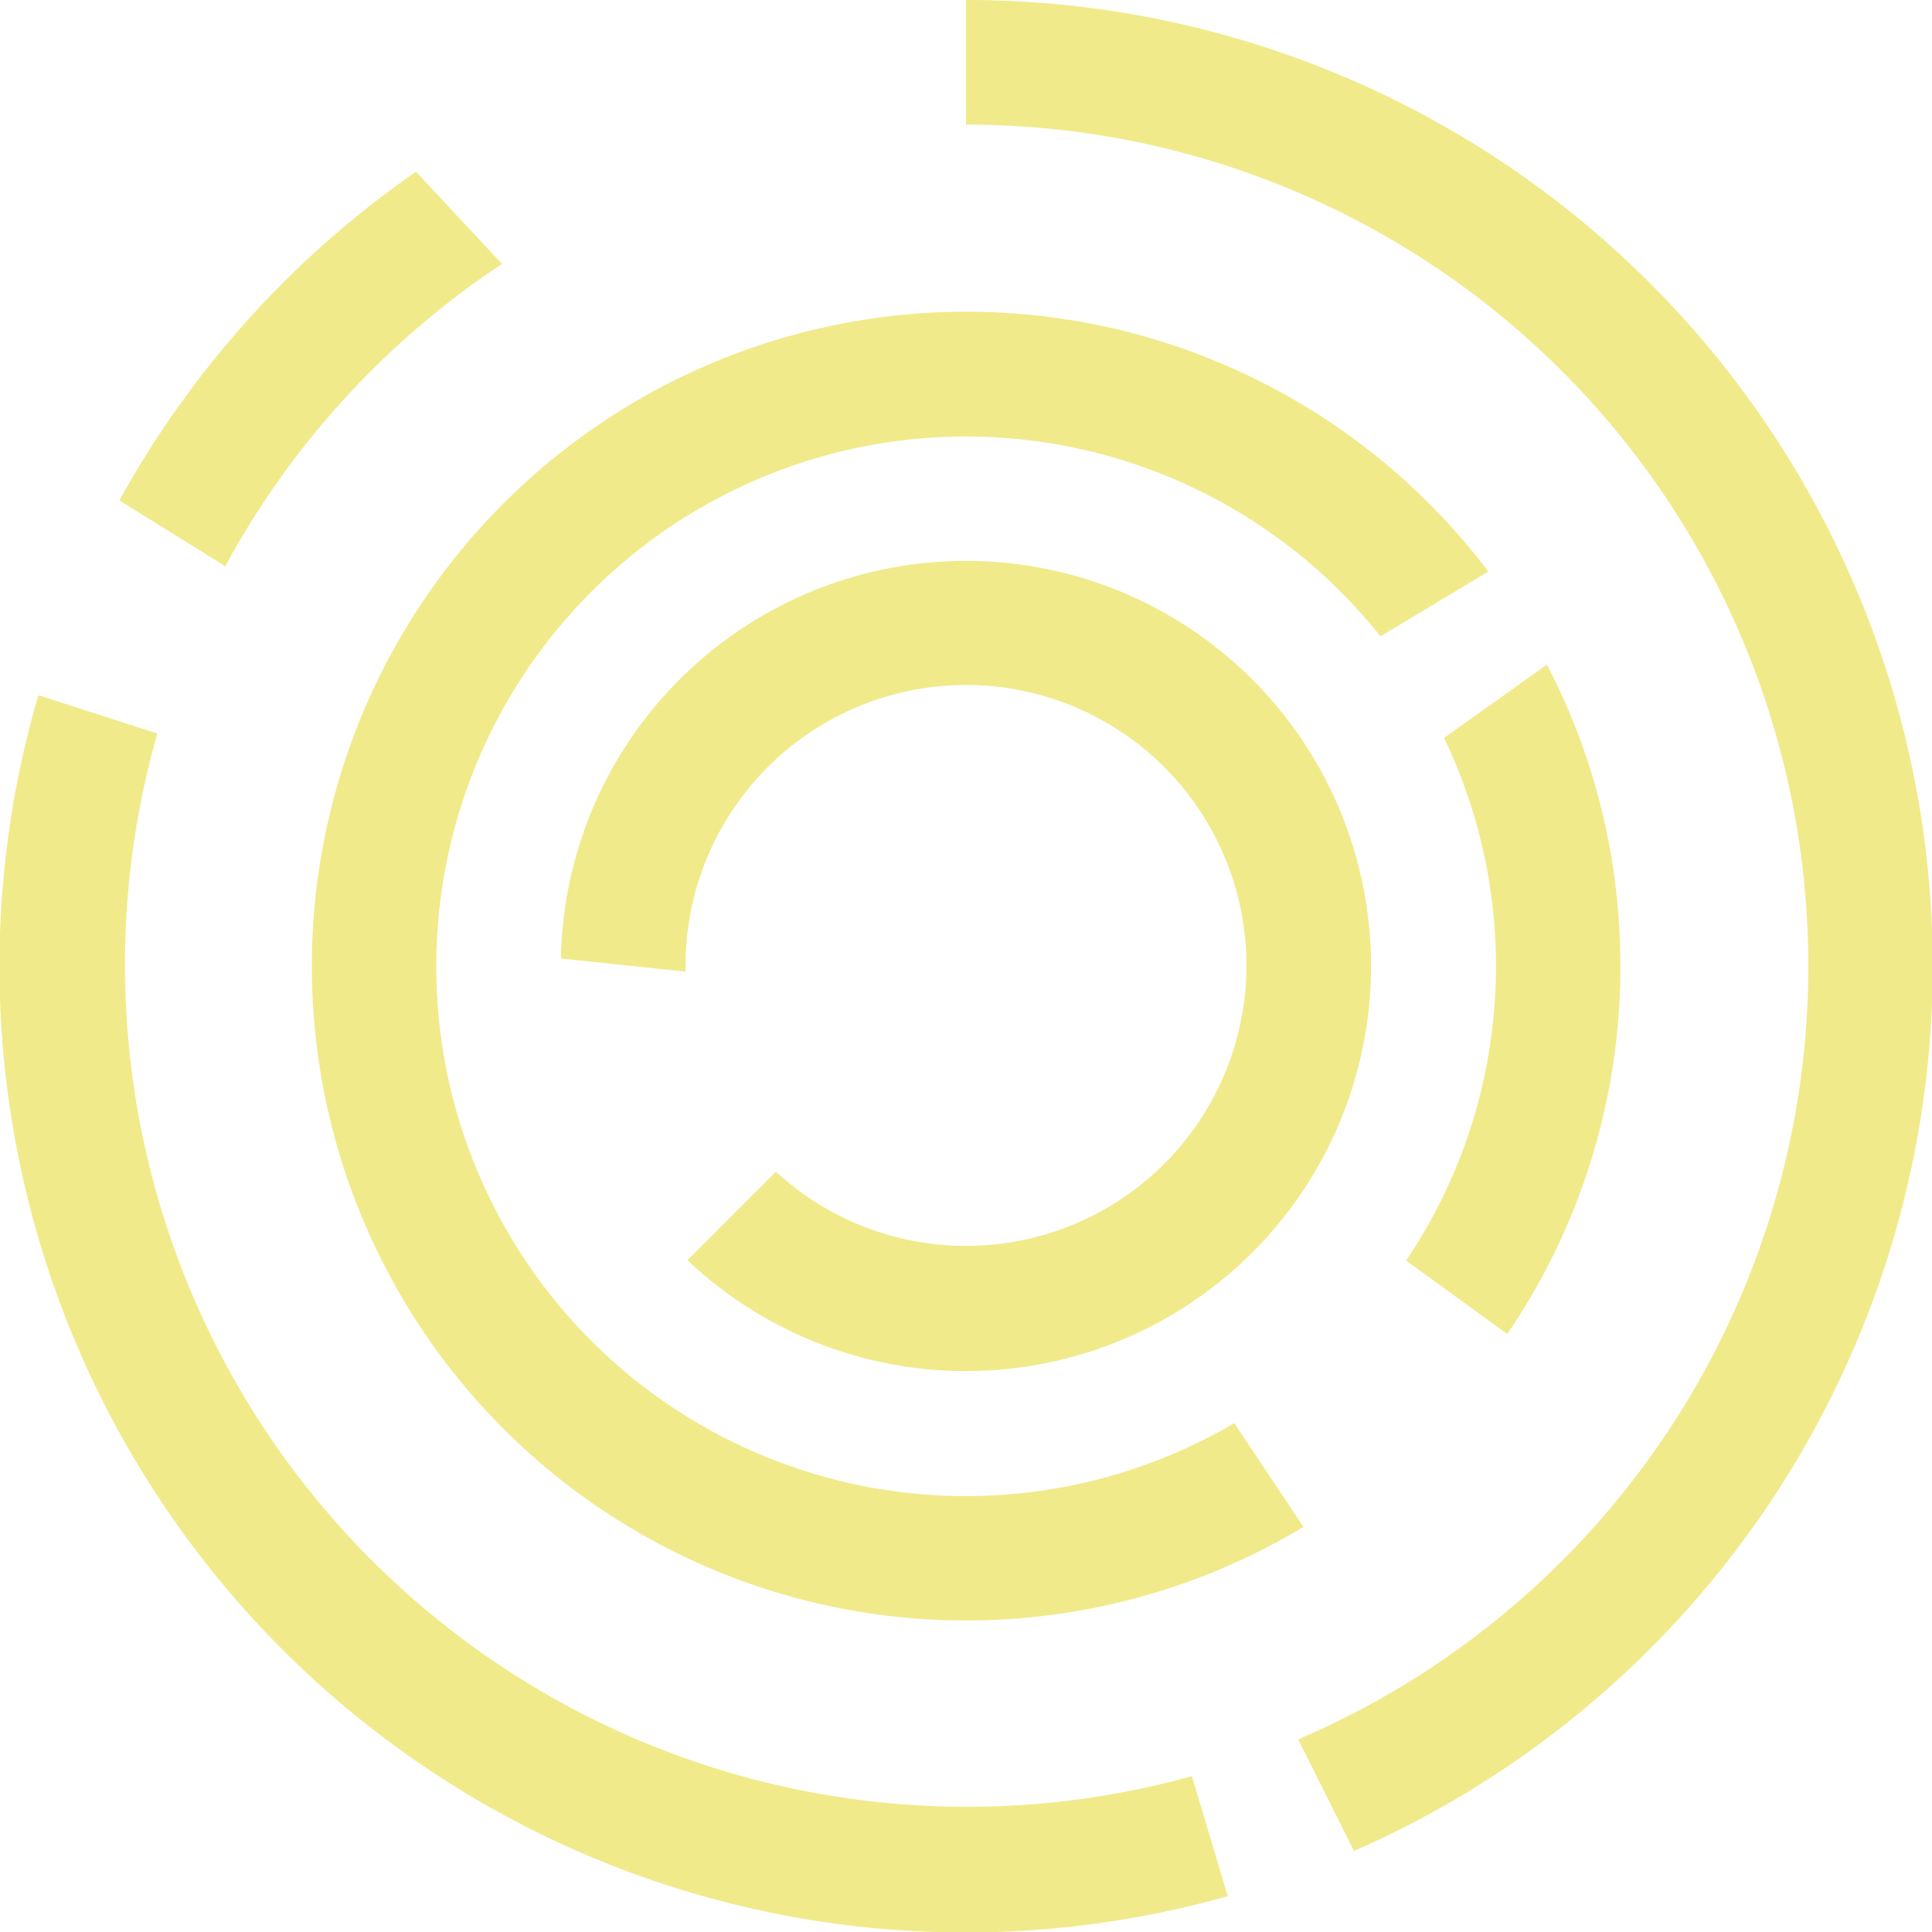 <?xml version="1.0" encoding="utf-8"?><svg fill="none" xmlns="http://www.w3.org/2000/svg" viewBox="0 0 62 62"><path fill-rule="evenodd" clip-rule="evenodd" d="M13.35 5.51a31.15 31.15 0 00-9.52 10.55l3.4 2.11a27.13 27.13 0 018.88-9.7l-2.76-2.96zM31 4a27 27 0 0110.66 51.82l1.79 3.58A31 31 0 0031 0v4zm8.4 56.85L38.25 57a27.02 27.02 0 01-33.2-33.46l-3.82-1.23A31 31 0 0039.4 60.85z" fill="#F0EA8A"/><path fill-rule="evenodd" clip-rule="evenodd" d="M14 31a17 17 0 0130.3-10.58l3.46-2.08A21 21 0 1041.83 49l-2.22-3.33A17 17 0 0114 31zm31.13 9.46l3.24 2.35A20.9 20.9 0 0052 31c0-3.49-.85-6.78-2.36-9.67l-3.3 2.35a16.92 16.92 0 01-1.22 16.78z" fill="#F0EA8A"/><path fill-rule="evenodd" clip-rule="evenodd" d="M22 31a9 9 0 112.9 6.6l-2.84 2.84A13 13 0 1018 30.76l4 .42V31z" fill="#F0EA8A"/></svg>